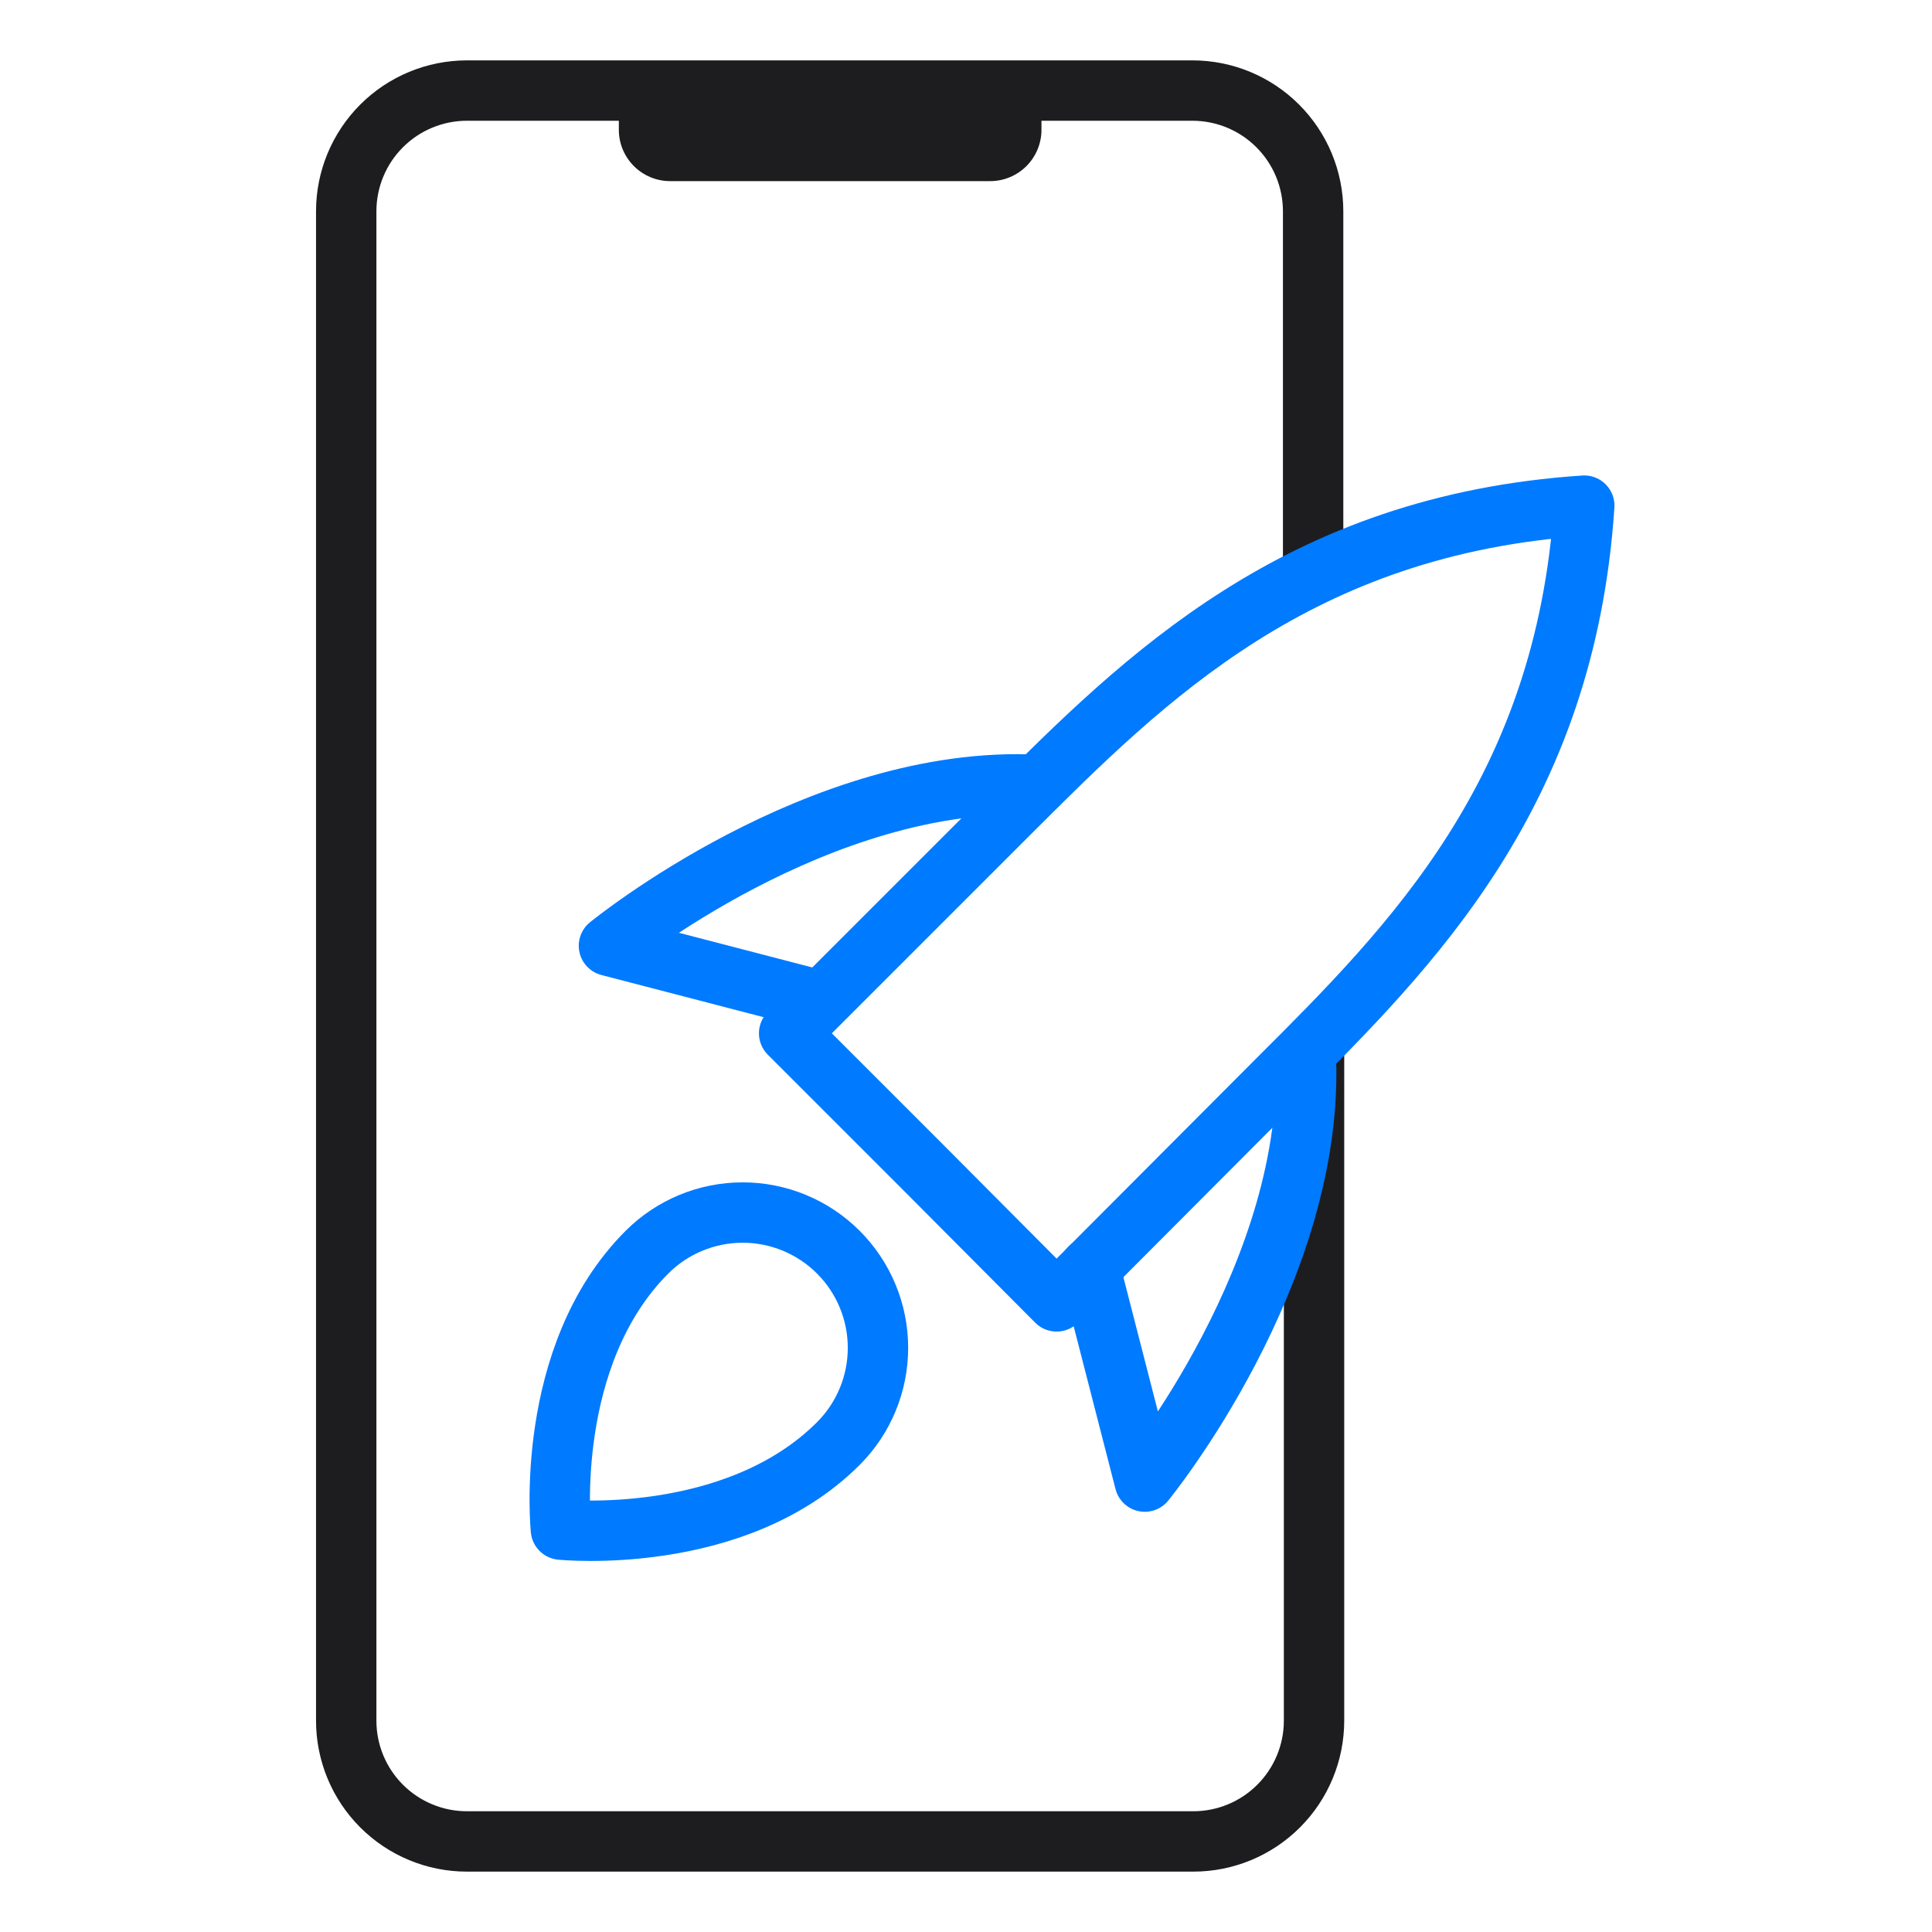 <svg width="64" height="64" viewBox="0 0 64 64" fill="none" xmlns="http://www.w3.org/2000/svg">
<path d="M43.499 19.06V7C43.499 5.939 43.077 4.922 42.327 4.172C41.577 3.421 40.56 3 39.499 3H15.469C14.408 3 13.39 3.421 12.64 4.172C11.89 4.922 11.469 5.939 11.469 7V57C11.469 58.061 11.89 59.078 12.64 59.828C13.39 60.579 14.408 61 15.469 61H39.529C40.59 61 41.607 60.579 42.357 59.828C43.107 59.078 43.529 58.061 43.529 57V34.62" stroke="#1D1D1F" stroke-width="2" stroke-miterlimit="10"/>
<path d="M20.5 3H34.5V4.3C34.5 4.751 34.321 5.183 34.002 5.502C33.683 5.821 33.251 6 32.8 6H22.2C21.749 6 21.317 5.821 20.998 5.502C20.679 5.183 20.5 4.751 20.5 4.3V3Z" fill="#1D1D1F"/>
<path d="M30.581 38.67L26.141 34.23L33.481 26.89C37.921 22.46 42.991 17.38 52.481 16.75C51.851 26.26 46.771 31.33 42.341 35.75L35.001 43.11L30.581 38.67Z" stroke="#007AFF" stroke-width="2" stroke-linecap="round" stroke-linejoin="round"/>
<path d="M43.252 34.88C43.622 42.11 37.922 49.08 37.922 49.08L36.102 42" stroke="#007AFF" stroke-width="2" stroke-linecap="round" stroke-linejoin="round"/>
<path d="M34.372 26C27.142 25.63 20.172 31.33 20.172 31.33L27.172 33.15" stroke="#007AFF" stroke-width="2" stroke-linecap="round" stroke-linejoin="round"/>
<path d="M27.771 47.82C24.331 51.26 18.581 50.67 18.581 50.67C18.581 50.67 17.991 44.92 21.431 41.48C22.272 40.639 23.413 40.167 24.602 40.167C25.79 40.167 26.931 40.639 27.771 41.48C28.612 42.321 29.084 43.461 29.084 44.65C29.084 45.839 28.612 46.979 27.771 47.82Z" stroke="#007AFF" stroke-width="2" stroke-linecap="round" stroke-linejoin="round"/>
</svg>
